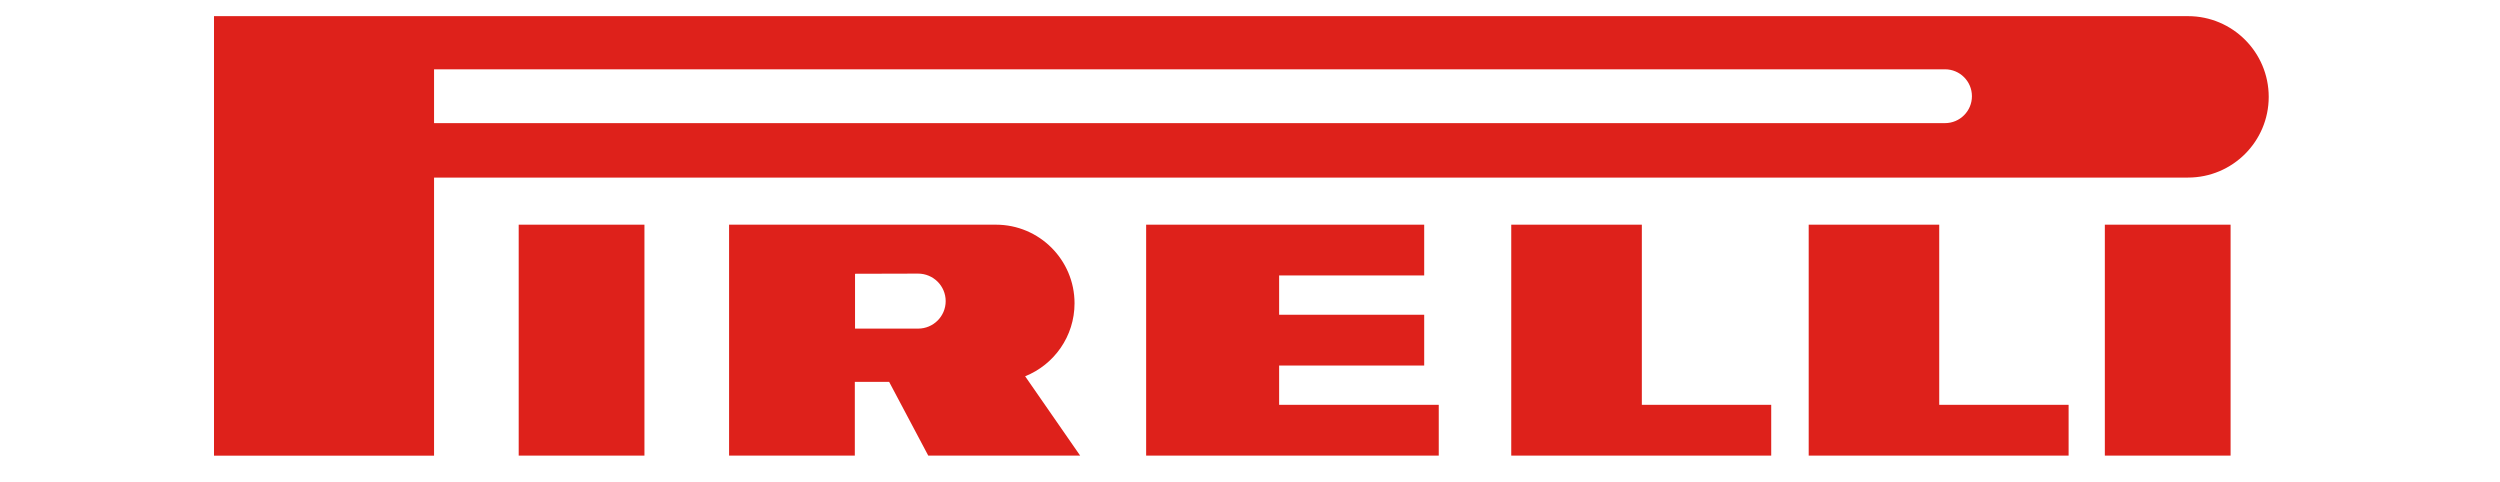 <svg width="140" height="27" viewBox="0 0 140 27" fill="none" xmlns="http://www.w3.org/2000/svg">
<g clip-path="url(#clip0_67_2057)">
<path d="M51.409 15.322L47.882 15.331V18.402H51.416C52.267 18.402 52.958 17.713 52.958 16.863C52.958 16.012 52.267 15.322 51.409 15.322ZM40.828 12.582H55.772C58.202 12.582 60.174 14.553 60.174 16.984C60.174 18.837 59.029 20.421 57.408 21.071L60.488 25.514H51.982L49.791 21.383H47.87V25.514H40.828V12.582Z" fill="#DE211B"/>
<path d="M91.943 22.67H99.188V25.514H84.63V12.582H91.943V22.67Z" fill="#DE211B"/>
<path d="M71.631 22.67H80.57V25.514H64.184V12.582H79.755V15.425H71.631V17.626H79.755V20.47H71.631V22.67Z" fill="#DE211B"/>
<path d="M108.597 22.67H115.842V25.514H101.287V12.582H108.597V22.67Z" fill="#DE211B"/>
<path d="M108.921 3.883H24.307V6.895H108.921C109.752 6.895 110.428 6.221 110.428 5.388C110.428 4.555 109.754 3.881 108.921 3.881V3.883ZM11.984 0.904H122.528C125.024 0.904 127.048 2.929 127.048 5.424C127.048 7.92 125.024 9.944 122.528 9.944H24.307V25.516H11.984V0.904Z" fill="#DE211B"/>
<path d="M36.089 12.582H29.047V25.514H36.089V12.582Z" fill="#DE211B"/>
<path d="M124.913 12.582H117.871V25.514H124.913V12.582Z" fill="#DE211B"/>
</g>
<defs>
<clipPath id="clip0_67_2057">
<rect width="140" height="27" fill="white"/>
</clipPath>
</defs>
</svg>
